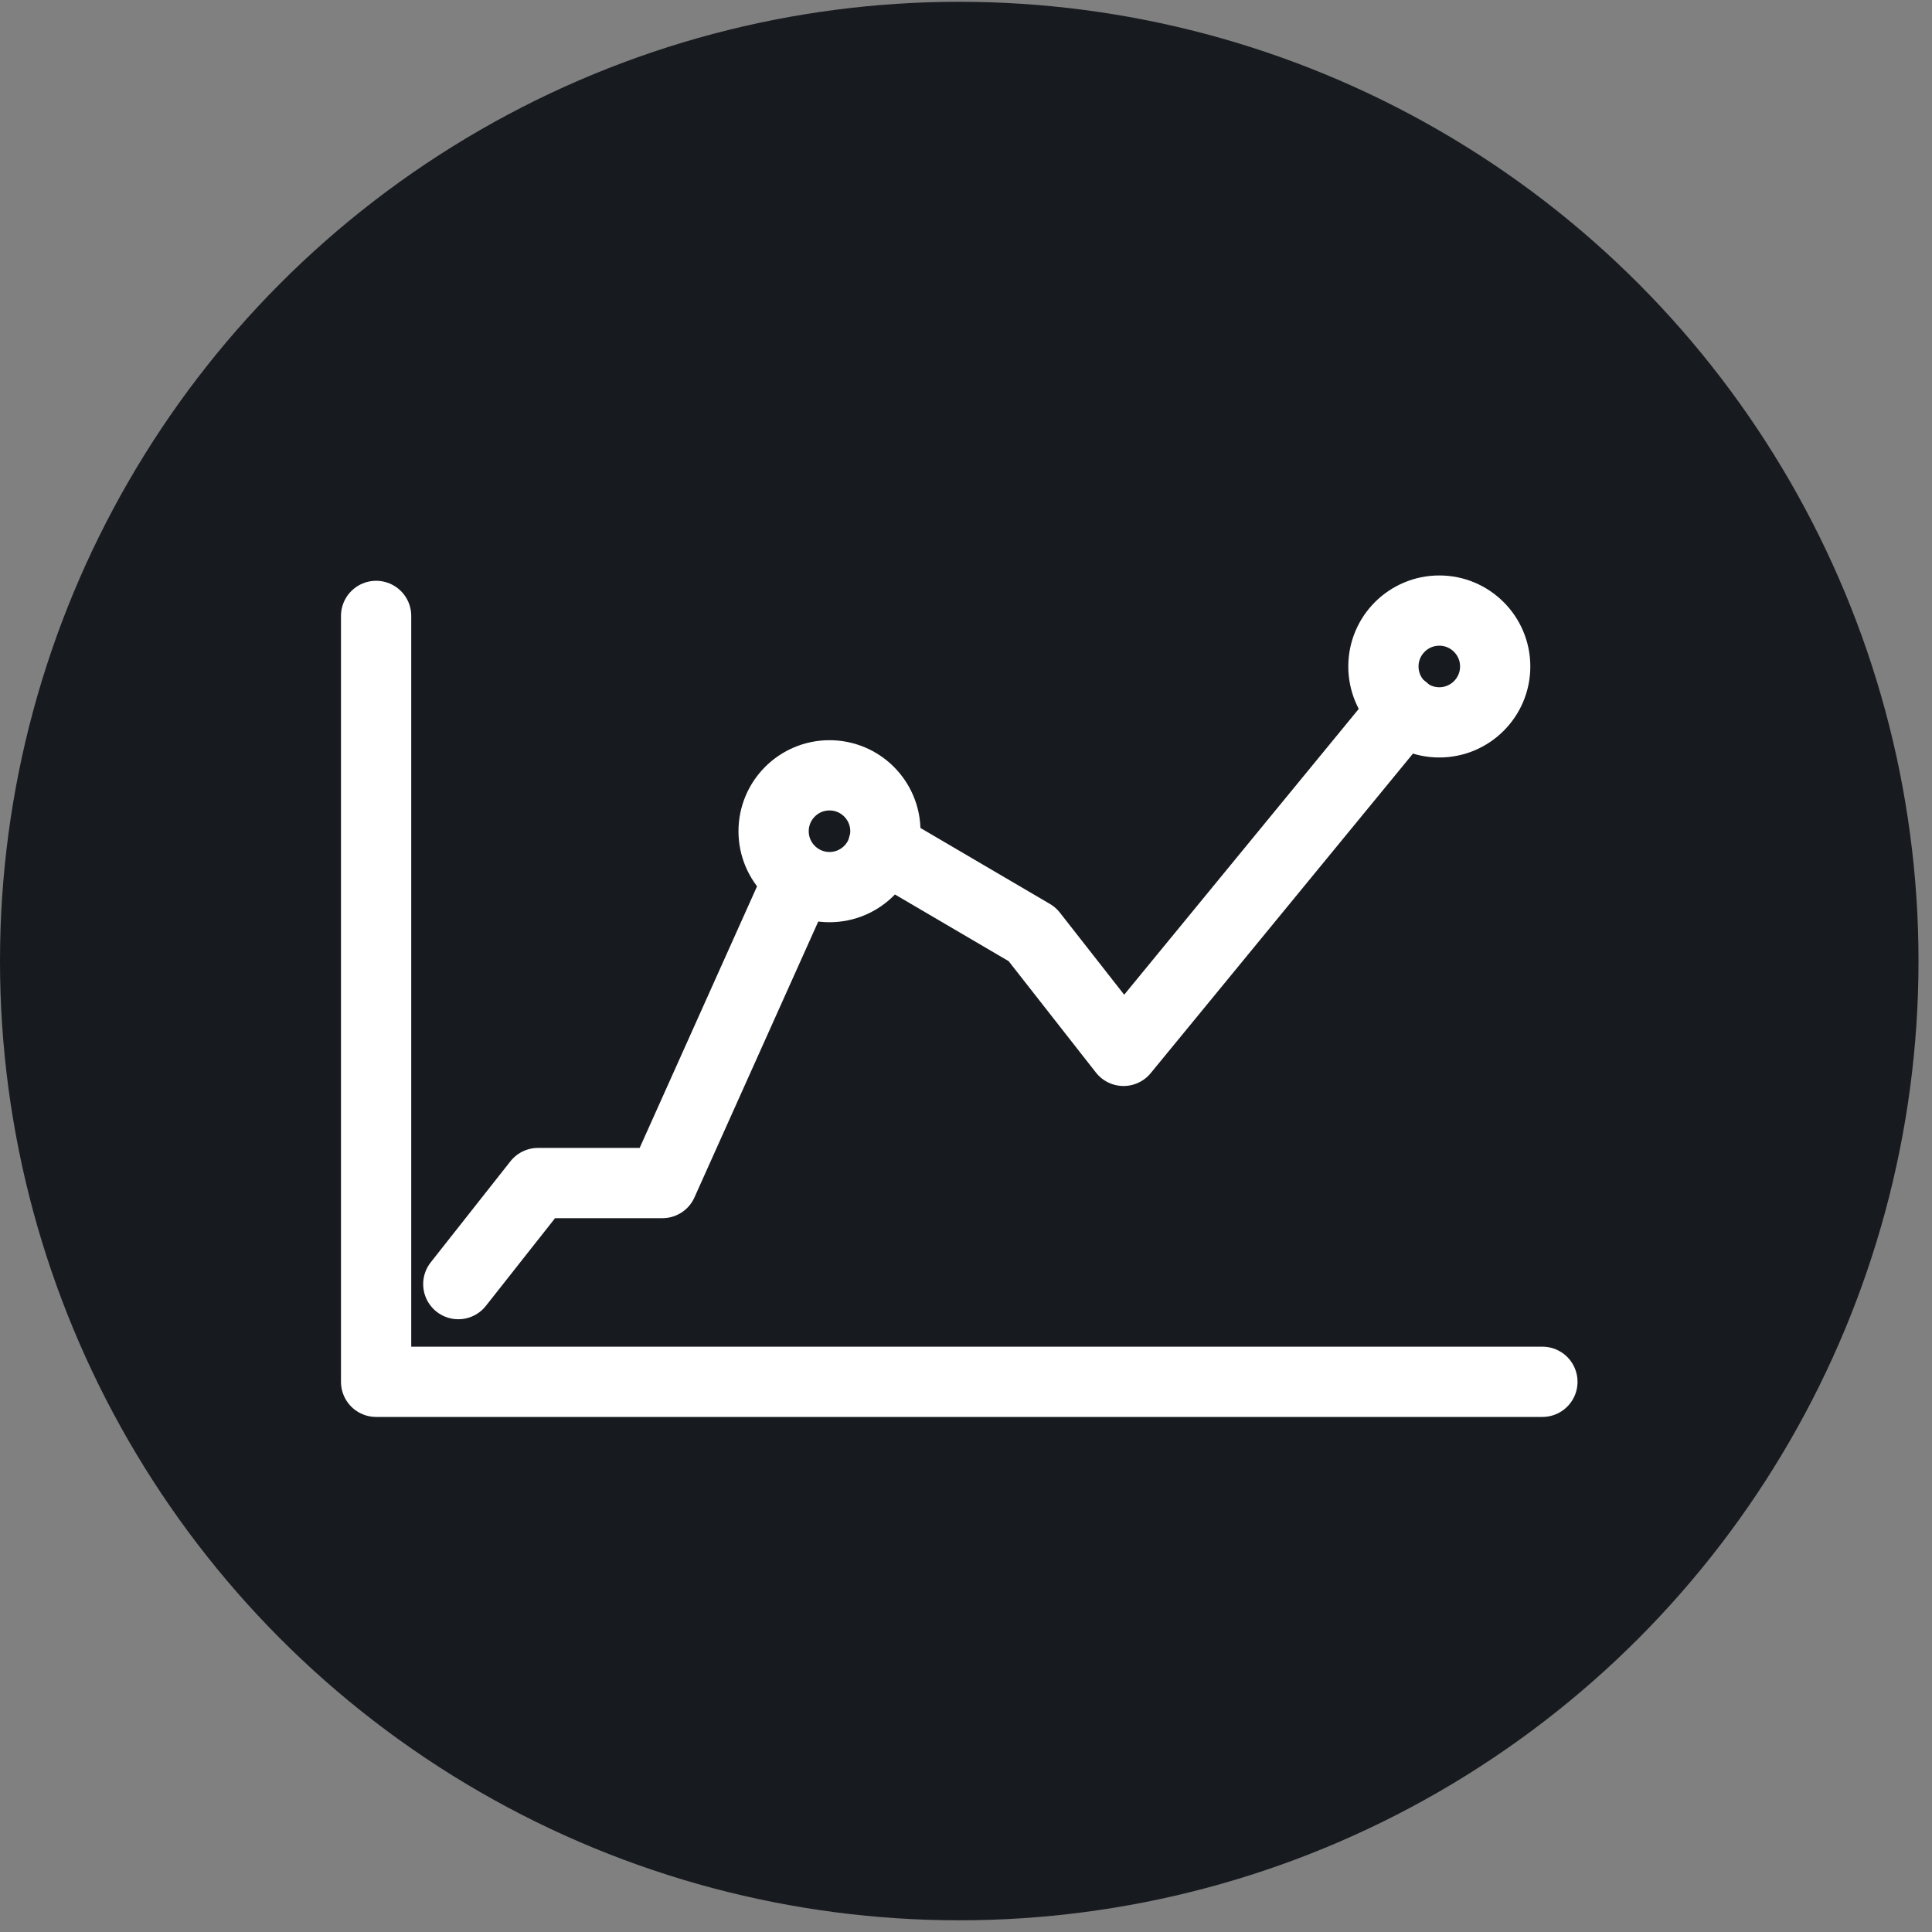 <svg width="55" height="55" viewBox="0 0 55 55" fill="none" xmlns="http://www.w3.org/2000/svg">
<rect x="0" y="0" width="55" height="55" fill="#808080" stroke="none"/>
<circle cx="27.308" cy="27.359" r="27.308" fill="#171B1F"/>
<path d="M10.707 17.534V39.337H43.909" stroke="white" stroke-width="2" stroke-linecap="round" stroke-linejoin="round"/>
<path d="M25.137 24.105L29.384 26.596L31.985 29.916L39.967 20.19" stroke="white" stroke-width="2" stroke-linecap="round" stroke-linejoin="round"/>
<path d="M13.047 36.556L15.316 33.679H18.857L22.731 25.046" stroke="white" stroke-width="2" stroke-linecap="round" stroke-linejoin="round"/>
<path d="M23.614 25.254C24.493 25.254 25.205 24.541 25.205 23.663C25.205 22.784 24.493 22.072 23.614 22.072C22.736 22.072 22.023 22.784 22.023 23.663C22.023 24.541 22.736 25.254 23.614 25.254Z" stroke="white" stroke-width="2" stroke-linecap="round" stroke-linejoin="round"/>
<path d="M40.974 20.564C41.852 20.564 42.565 19.852 42.565 18.973C42.565 18.095 41.852 17.382 40.974 17.382C40.095 17.382 39.383 18.095 39.383 18.973C39.383 19.852 40.095 20.564 40.974 20.564Z" stroke="white" stroke-width="2" stroke-linecap="round" stroke-linejoin="round"/>
</svg>
